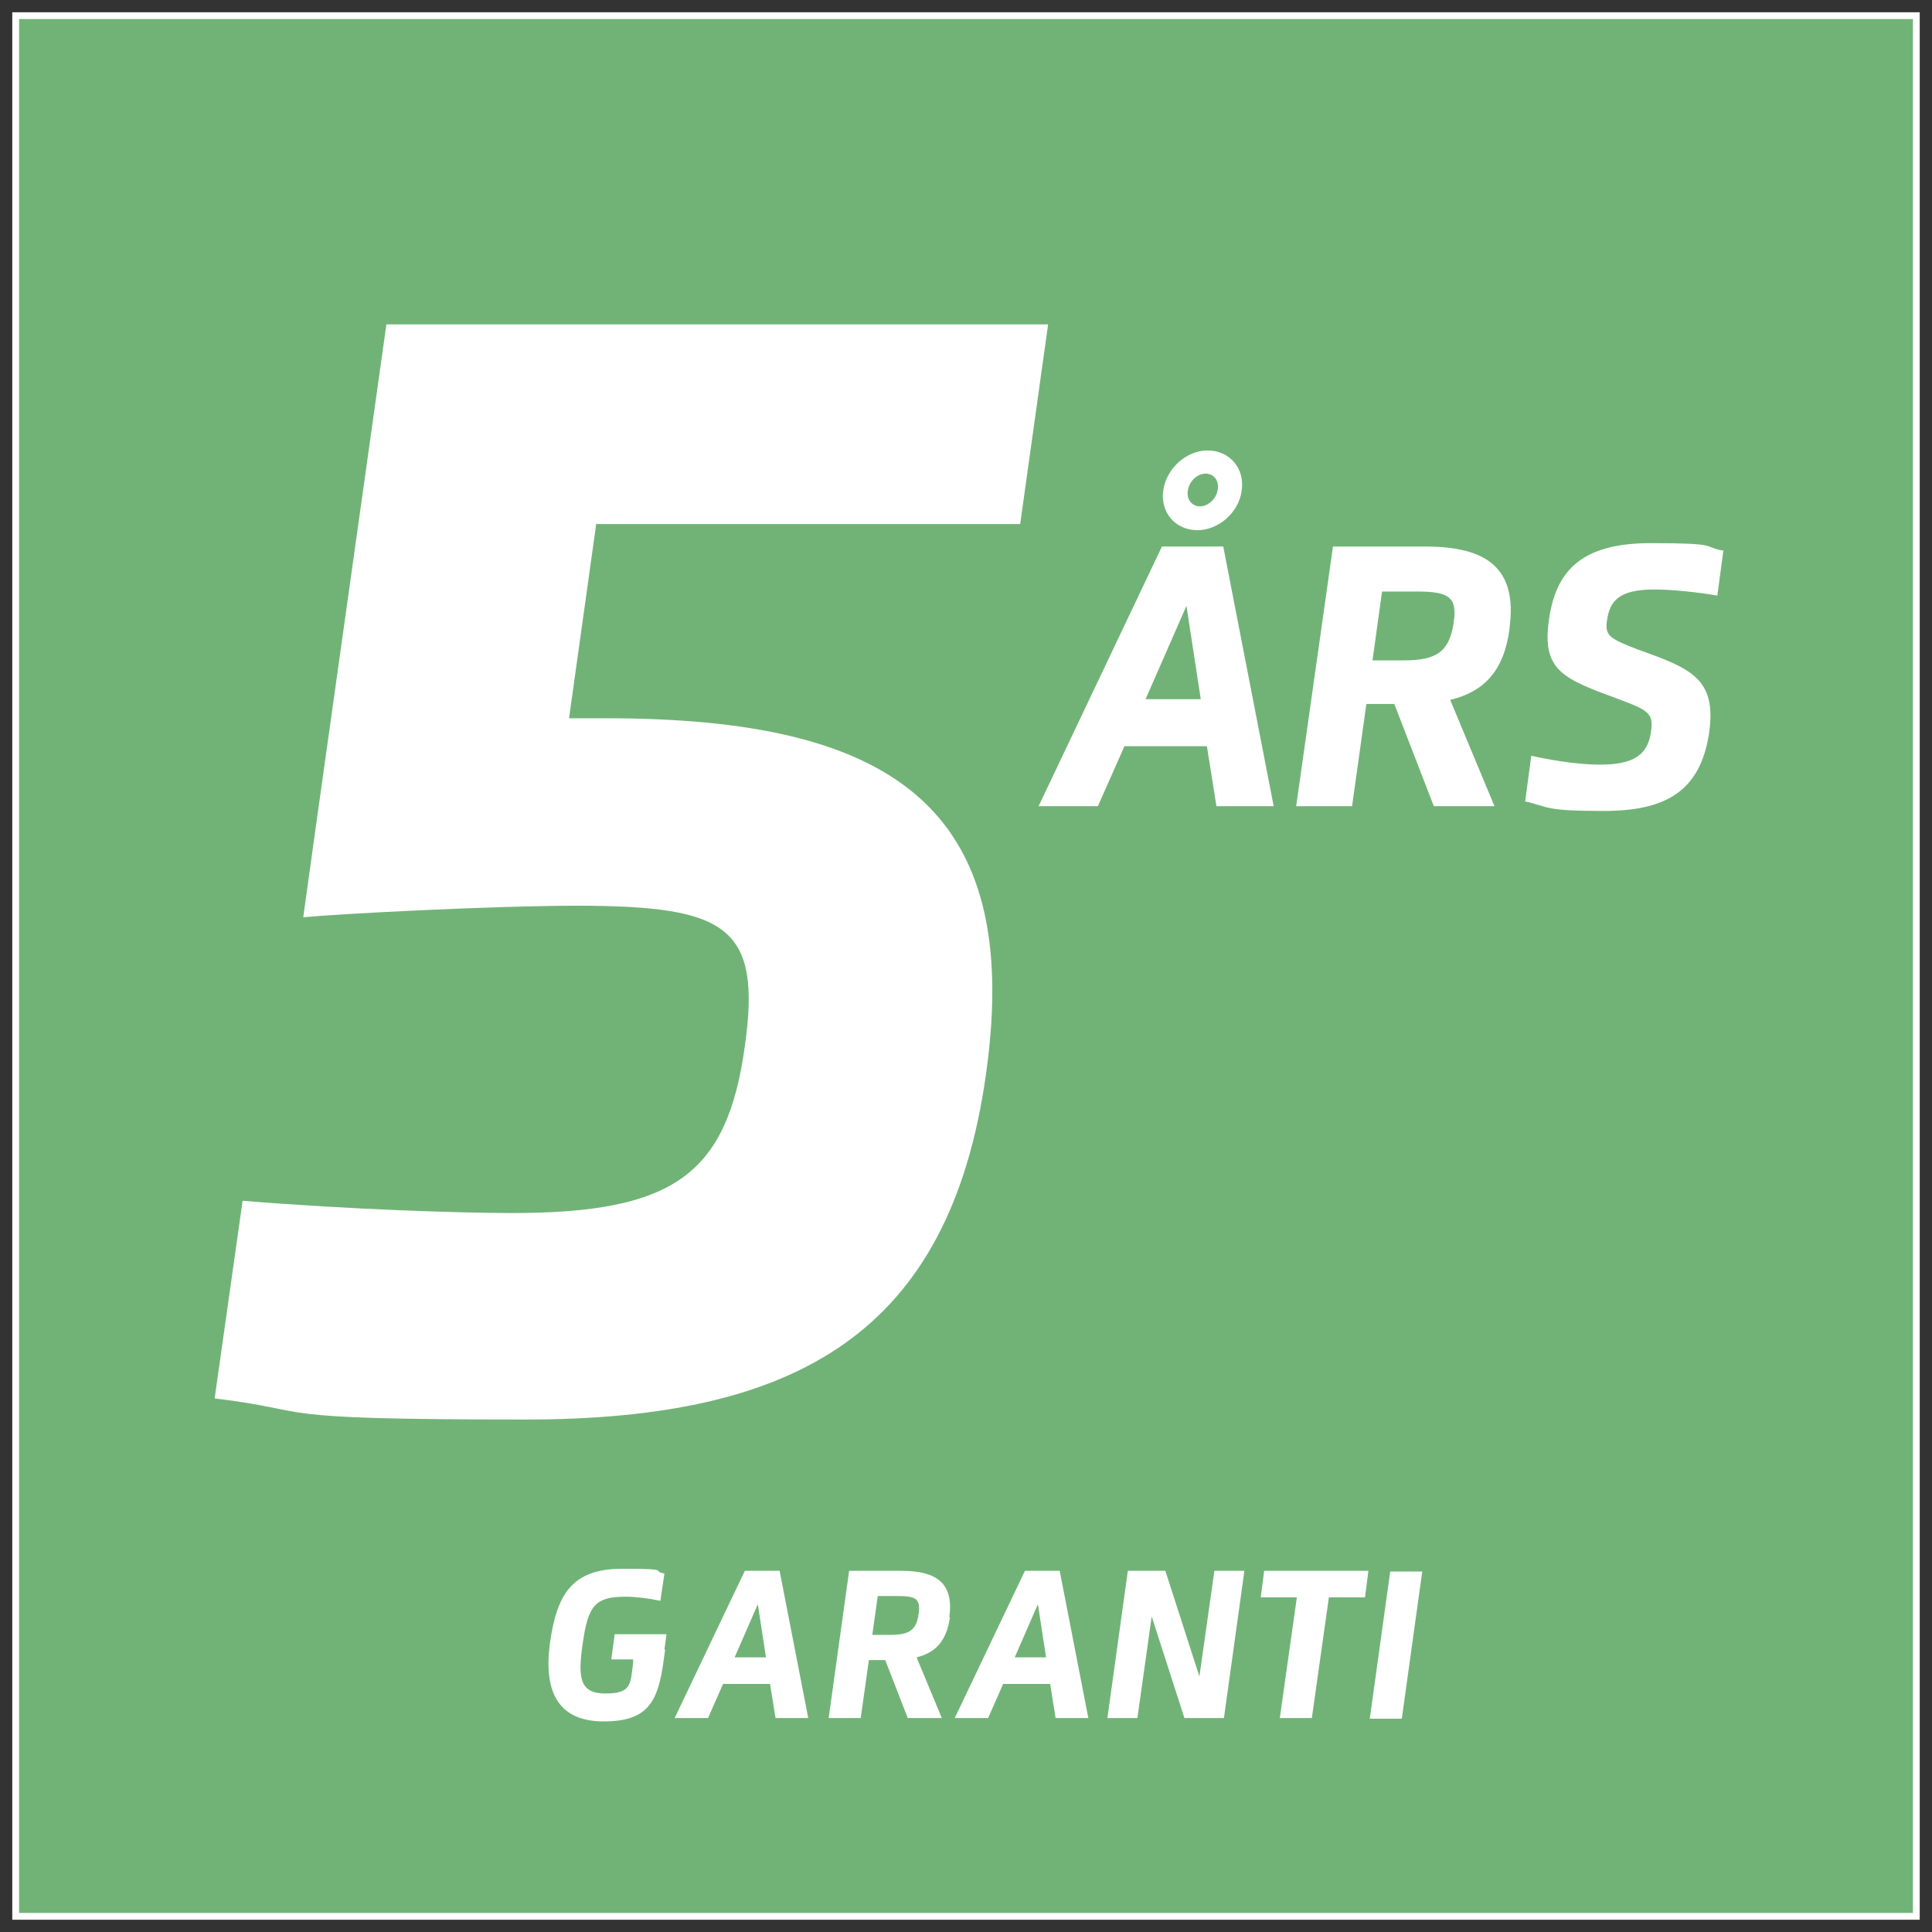 <?xml version="1.0" encoding="UTF-8"?>
<svg id="_x35__år" xmlns="http://www.w3.org/2000/svg" version="1.1" xmlns:xlink="http://www.w3.org/1999/xlink" viewBox="0 0 283.5 283.5">
  <rect x="0" y="0" width="283.5" height="283.5" fill="#333333" stroke="none"/>
  <!-- Generator: Adobe Illustrator 29.8.2, SVG Export Plug-In . SVG Version: 2.1.1 Build 3)  -->
  <defs>
    <style>
      .st0 {
        fill: #fff;
      }

      .st1 {
        fill: none;
      }

      .st2 {
        fill: #71b377;
      }

      .st3 {
        clip-path: url(#clippath);
      }
    </style>
    <clipPath id="clippath">
      <rect class="st1" width="283.5" height="283.5"/>
    </clipPath>
  </defs>
  <rect class="st2" x="2.3" y="2.3" width="278.9" height="278.9"/>
  <g class="st3">
    <path class="st0" d="M281.7,281.7H1.8V1.8h279.9v279.9ZM2.8,280.7h277.9V2.8H2.8v277.9Z"/>
  </g>
  <g>
    <path class="st0" d="M177.2,109.5h-12.2s-3.9,8.8-3.9,8.8h-8.7s18.1-38.1,18.1-38.1h2.1s5.1,0,5.1,0h0s1.8,0,1.8,0l7.4,38.1h-8.4s-1.4-8.8-1.4-8.8ZM176.2,102.6l-2.1-13.7-6,13.7h8.1ZM175.7,77.8c-3.2,0-5.5-2.6-5-5.9.5-3.2,3.4-5.8,6.5-5.8,3.2,0,5.5,2.6,5,5.9-.4,3.2-3.4,5.8-6.5,5.8h0ZM174.3,72c-.2,1.3.6,2.3,1.8,2.3s2.4-1.1,2.6-2.5c.2-1.3-.6-2.3-1.8-2.3-1.2,0-2.4,1.1-2.6,2.5h0Z"/>
    <path class="st0" d="M221.5,92.3c-.8,6.1-3.7,9.2-8.7,10.4l6.5,15.6h-8.9l-5.8-15h-4.1l-2.1,15h-8.2l5.4-38.1h6.4s7.2,0,7.2,0c9,0,13.5,3.2,12.3,12h0ZM207.9,86.8h-5.1l-1.4,10.1h4.7c4.7,0,6.6-1.3,7.2-5.5.6-3.8-.7-4.6-5.4-4.6Z"/>
    <path class="st0" d="M252.9,80.7l-.9,6.7c-2.8-.5-6.7-.9-9.2-.9-5.3,0-6.6,1.7-7,4.6-.3,2.2.4,2.6,4.5,4.2,7.9,2.8,11.6,4.3,10.5,12.2-1.3,8.8-6.6,11.5-15.5,11.5s-7.9-.6-11.5-1.4l.9-6.7c4,.9,7.6,1.3,10.1,1.3,4.9,0,7.1-1.4,7.5-5.1.3-2.4-.5-2.9-4.5-4.4-8.4-3.1-11.6-4.2-10.5-11.8,1-7,4.6-11.2,14.9-11.2s7.5.5,10.6,1.1Z"/>
  </g>
  <path class="st0" d="M87.5,76.8l-4,28.6c1.9,0,3.7,0,5.5,0,41.7,0,61.2,12.9,55.7,52.1-5.3,38.1-27.7,50.8-67.6,50.8s-29.9-1.2-45.6-3.1l4.1-29c15.9,1.3,32.3,1.8,39.5,1.8,23.7,0,31.6-5.6,34.2-24.5,2.5-17.6-2.8-20.5-24.1-20.6-13,0-35.6,1.2-40.7,1.7l2-14.4,10.2-72.6h1.5s33.5,0,33.5,0h62.1s-4.1,29.3-4.1,29.3h-62.1Z"/>
  <g>
    <path class="st0" d="M97.6,242.1l-.2,1.4h0c-.8,6.2-2.3,9.1-8.8,9.1s-8.9-4.1-7.9-11.5c1-7,3.1-10.9,10.6-10.9s4.1.3,6.2.7l-.6,4c-1.9-.4-3.7-.6-5.1-.6-4.5,0-5.5,1.3-6.3,6.9-.7,4.9-.5,7.3,3.3,7.3s3.7-1.2,4.1-4.5v-.5c0,0-3.2,0-3.2,0l.5-3.7h7.6s-.3,2.2-.3,2.2h0Z"/>
    <path class="st0" d="M113,247.1h-6.9s-2.2,5-2.2,5h-4.9s10.3-21.6,10.3-21.6h1.2s2.9,0,2.9,0h0s1,0,1,0l4.2,21.6h-4.8s-.8-5-.8-5ZM112.4,243.2l-1.2-7.8-3.4,7.8h4.6Z"/>
    <path class="st0" d="M139.4,237.3c-.5,3.5-2.1,5.2-4.9,5.9l3.7,8.9h-5l-3.3-8.5h-2.4l-1.2,8.5h-4.7l3-21.6h3.6s4.1,0,4.1,0c5.1,0,7.7,1.8,7,6.8h0ZM131.7,234.2h-2.9l-.8,5.7h2.7c2.7,0,3.8-.7,4.1-3.1.3-2.2-.4-2.6-3.1-2.6Z"/>
    <path class="st0" d="M154.1,247.1h-6.9s-2.2,5-2.2,5h-4.9s10.3-21.6,10.3-21.6h1.2s2.9,0,2.9,0h0s1,0,1,0l4.2,21.6h-4.8s-.8-5-.8-5ZM153.5,243.2l-1.2-7.8-3.4,7.8h4.6Z"/>
    <path class="st0" d="M182.6,230.5l-3,21.6h-5.8l-4.8-14.9-2.1,14.9h-4.4l3-21.6h5.5l5,15.5,2.2-15.5h4.4Z"/>
    <path class="st0" d="M200.3,234.4h-5.3s-2.5,17.7-2.5,17.7h-4.7l2.5-17.7h-5.3s.5-3.9.5-3.9h5.3s4.7,0,4.7,0h0s5.3,0,5.3,0l-.5,3.9Z"/>
    <path class="st0" d="M205.7,252.2h-4.7l3-21.6h4.7l-3,21.6Z"/>
  </g>
</svg>